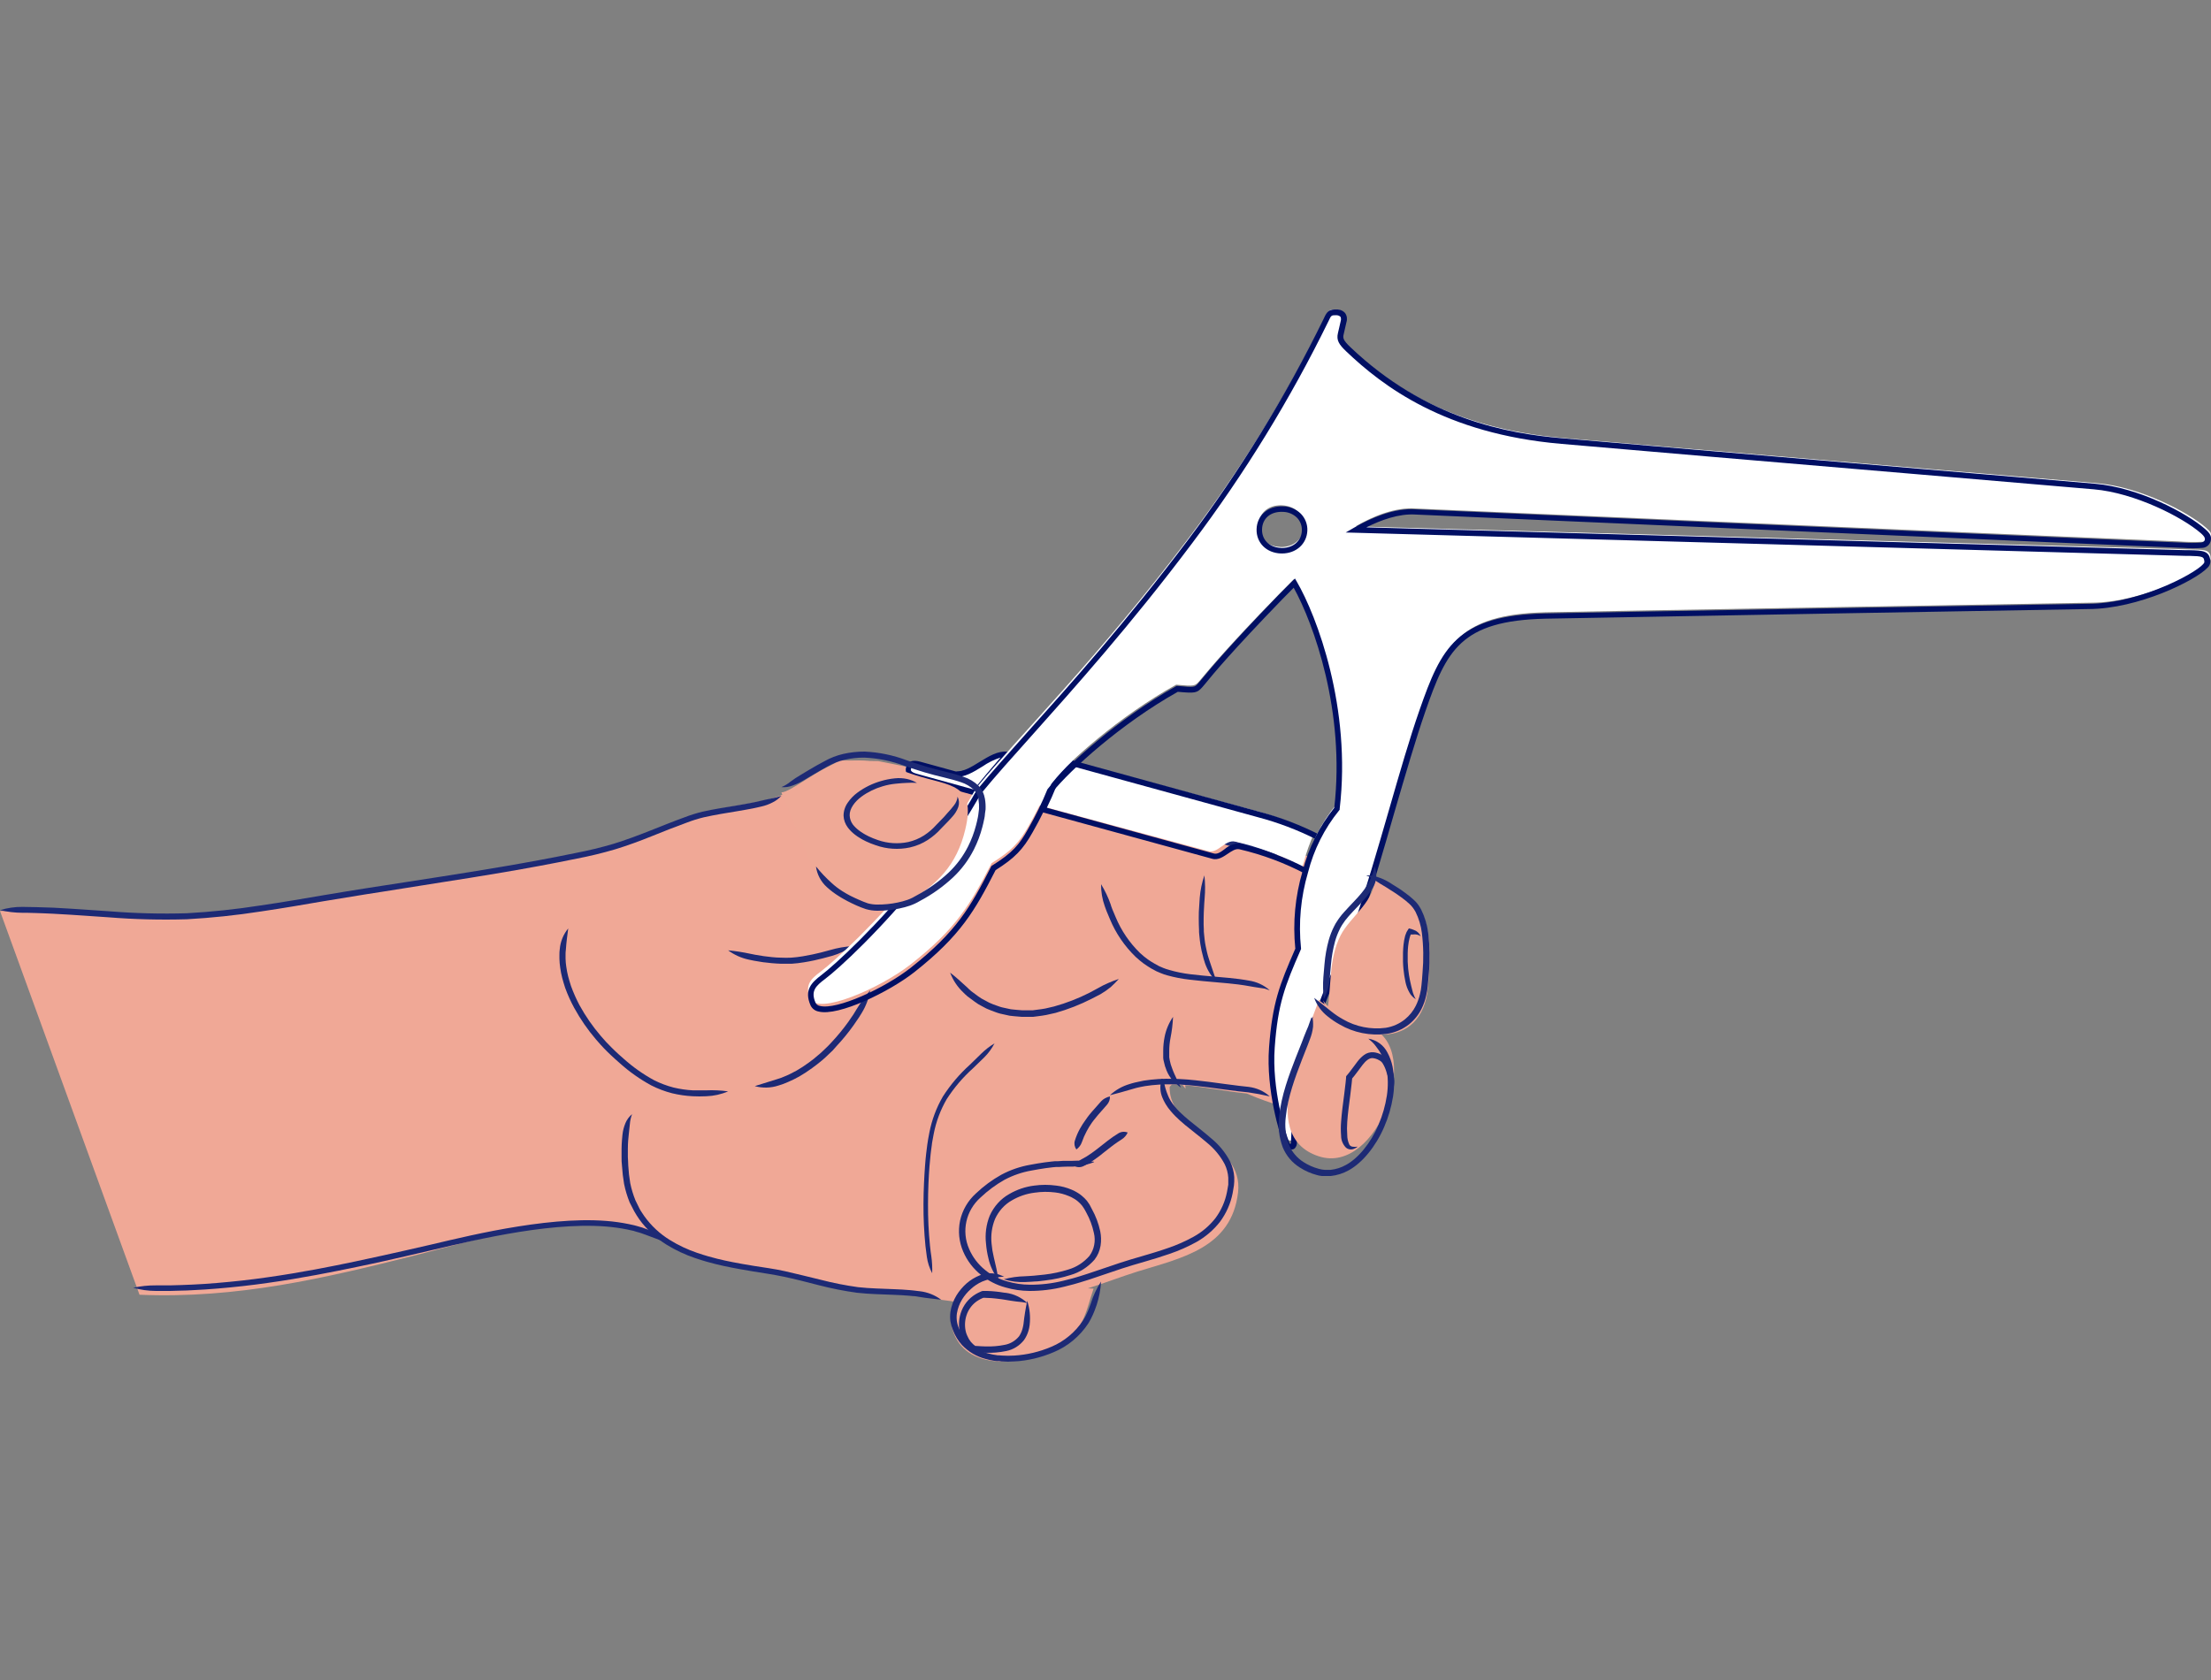 <?xml version="1.0" encoding="UTF-8"?>
<svg width="250px" height="190px" viewBox="0 0 250 190" version="1.1" xmlns="http://www.w3.org/2000/svg" xmlns:xlink="http://www.w3.org/1999/xlink">
    <rect x="0" y="0" width="250" height="190" fill="#808080" stroke="none"/>
    <title>single_handed_use</title>
    <g id="single_handed_use" stroke="none" stroke-width="1" fill="none" fill-rule="evenodd">
        <g id="Group-2" transform="translate(0, 35)" fill-rule="nonzero">
            <path d="M108.274,55.095 C108.24,55.445 108.104,55.781 107.88,56.065 C107.645,56.373 107.393,56.67 107.125,56.954 C107.039,57.052 106.909,57.195 106.736,57.399 L105.871,58.289 C105.469,58.742 105.003,59.143 104.486,59.481 C103.944,59.828 103.338,60.081 102.698,60.229 C101.553,60.468 100.358,60.391 99.261,60.006 C98.907,59.887 98.562,59.747 98.227,59.588 L97.862,59.397 C97.786,59.361 97.714,59.319 97.646,59.272 C97.454,59.159 97.271,59.034 97.098,58.899 C96.841,58.704 96.613,58.48 96.42,58.231 C96.207,57.932 96.087,57.584 96.074,57.226 C96.04,56.465 96.651,55.651 97.41,55.095 C98.127,54.571 98.942,54.173 99.814,53.921 C100.283,53.781 100.766,53.686 101.256,53.636 C101.736,53.582 102.131,53.56 102.501,53.542 C102.893,53.516 103.286,53.516 103.679,53.542 C103.333,53.336 102.953,53.186 102.554,53.098 C102.105,52.999 101.641,52.975 101.184,53.026 C100.65,53.079 100.123,53.181 99.612,53.333 C98.655,53.609 97.762,54.047 96.977,54.623 C96.538,54.943 96.161,55.33 95.862,55.767 C95.55,56.208 95.383,56.725 95.382,57.253 C95.401,57.731 95.568,58.194 95.862,58.587 C96.09,58.887 96.36,59.158 96.665,59.392 C96.861,59.544 97.068,59.684 97.285,59.81 C97.36,59.861 97.439,59.907 97.521,59.948 L97.92,60.153 C98.28,60.324 98.653,60.473 99.035,60.598 C100.262,61.031 101.601,61.117 102.881,60.843 C103.602,60.68 104.285,60.395 104.895,60.002 C105.458,59.636 105.965,59.202 106.404,58.712 L107.269,57.822 C107.442,57.64 107.582,57.484 107.673,57.377 C107.978,57.052 108.209,56.674 108.356,56.265 C108.483,55.879 108.454,55.463 108.274,55.095 L108.274,55.095 Z" id="Path" fill="#1D2A75"></path>
            <path d="M148.678,81.922 C148.852,81.996 148.966,82.023 149.038,81.978 C149.123,81.918 149.198,81.852 149.263,81.781 C149.317,81.727 149.365,81.669 149.407,81.61 C149.45,81.55 149.487,81.489 149.518,81.426 C149.556,81.343 149.583,81.258 149.598,81.172 C149.598,81.101 149.505,81.052 149.318,81 C149.123,81.046 149.021,81.064 149.009,81.113 C148.983,81.219 148.939,81.322 148.877,81.42 C148.804,81.514 148.716,81.602 148.614,81.68 C148.567,81.711 148.61,81.784 148.678,81.922 Z" id="Path" fill="#1D2A75"></path>
            <path d="M149.097,81 C148.778,81.046 148.607,81.079 148.6,81.132 C148.593,81.253 148.593,81.374 148.6,81.495 C148.593,81.616 148.593,81.737 148.6,81.858 C148.6,81.917 148.778,81.943 149.097,81.99 C149.417,82.036 149.588,81.917 149.595,81.858 C149.602,81.798 149.595,81.495 149.595,81.495 C149.595,81.495 149.595,81.191 149.595,81.132 C149.595,81.073 149.417,81.046 149.097,81 Z" id="Path" fill="#1D2A75"></path>
            <path d="M143.985,60.971 L144.153,60.357 L133.713,58.18 C132.727,57.834 131.711,57.472 130.716,57.067 C127.388,55.706 123.406,53.029 119.689,53.336 L119.999,55.315 L109.993,53.227 L99.296,51.074 L94.909,51 L89.048,54.513 C87.362,55.864 81.654,56.117 78.997,57.067 C75.054,58.477 71.682,60.273 67.502,61.218 C56.993,63.598 46.375,64.93 35.762,66.825 C31.607,67.567 27.446,68.27 23.242,68.641 C15.468,69.329 7.759,67.715 0,68.032 L15.774,111.429 C26.766,111.889 36.63,109.593 47.149,106.921 C54.163,105.14 69.124,100.488 75.621,105.738 L76.266,105.624 C79.362,107.485 83.379,108.099 87.081,108.707 C90.167,109.202 93.095,110.192 96.186,110.756 C99.277,111.32 103.58,110.756 106.34,111.993 L108.351,112.26 C107.688,113.141 107.448,114.272 107.696,115.348 C108.401,117.748 110.318,118.747 112.655,118.96 C115.119,119.183 118.249,118.465 120.201,116.981 C122.666,115.1 122.829,113.116 123.652,110.741 L123.001,110.706 C124.884,110.118 126.757,109.385 128.601,108.811 C133.624,107.257 139.253,106.149 139.988,99.865 C140.648,94.228 132.135,92.937 132.254,87.919 L132.51,87.647 C132.909,87.647 133.313,87.682 133.718,87.712 C133.826,87.85 133.935,87.984 134.053,88.122 L134.009,87.736 C136.315,87.949 138.652,88.429 140.974,88.672 C142.383,89.29 143.714,89.735 145.045,90.156 L148.594,62.099 C147.594,61.674 145.829,61.292 143.985,60.971 Z" id="Path" fill="#F0A896"></path>
            <path d="M157.501,88.453 C157.591,88.057 157.634,87.652 157.63,87.247 C157.62,86.798 157.547,86.352 157.412,85.921 C157.294,85.554 157.128,85.203 156.915,84.877 C156.837,84.766 156.747,84.662 156.647,84.567 C156.583,84.52 156.513,84.458 156.454,84.419 L156.265,84.315 C155.973,84.145 155.646,84.039 155.307,84.005 C154.909,83.974 154.515,84.092 154.205,84.334 C153.939,84.54 153.702,84.779 153.5,85.044 C153.128,85.521 152.835,85.96 152.597,86.25 C152.542,86.327 152.488,86.389 152.438,86.446 L152.274,86.641 C152.175,86.713 152.215,86.813 152.2,86.865 L152.2,86.932 C152.2,86.932 152.13,87.719 151.996,88.725 C151.862,89.731 151.698,90.966 151.639,91.867 C151.596,92.391 151.596,92.917 151.639,93.441 C151.636,93.945 151.835,94.432 152.195,94.799 C152.392,94.964 152.658,95.033 152.915,94.985 C153.135,94.929 153.339,94.824 153.51,94.68 C153.31,94.718 153.105,94.718 152.905,94.68 C152.761,94.653 152.637,94.565 152.567,94.442 C152.412,94.104 152.333,93.738 152.334,93.369 C152.297,92.877 152.297,92.383 152.334,91.891 C152.388,91.023 152.552,89.803 152.686,88.787 C152.82,87.771 152.89,86.97 152.89,86.97 L152.89,86.97 C152.917,86.932 152.947,86.896 152.979,86.861 C153.042,86.794 153.1,86.724 153.153,86.651 C153.406,86.341 153.714,85.893 154.056,85.449 C154.399,85.006 154.821,84.605 155.258,84.672 C155.492,84.701 155.717,84.777 155.918,84.896 L156.072,84.982 C156.105,85.005 156.136,85.031 156.166,85.058 C156.23,85.114 156.285,85.178 156.33,85.249 C156.499,85.52 156.632,85.81 156.727,86.112 C156.861,86.551 156.97,86.899 157.104,87.323 C157.238,87.748 157.357,88.029 157.501,88.453 Z" id="Path" fill="#1D2A75"></path>
            <path d="M160.643,70.882 C160.476,70.528 160.195,70.271 159.865,70.171 L159.642,70.085 L159.442,70.031 L159.329,70 C159.306,70 159.295,70 159.283,70.027 L159.246,70.081 L159.095,70.319 C159.06,70.368 159.032,70.423 159.012,70.481 C158.961,70.598 158.917,70.718 158.88,70.841 C158.792,71.176 158.73,71.519 158.695,71.867 C158.672,72.079 158.645,72.439 158.638,72.74 C158.63,73.042 158.638,73.298 158.638,73.298 C158.638,73.298 158.638,73.51 158.638,73.775 C158.638,74.04 158.672,74.369 158.691,74.598 C158.739,75.091 158.814,75.58 158.917,76.061 C159.004,76.48 159.152,76.878 159.355,77.235 L159.495,77.465 L159.669,77.667 C159.792,77.802 159.932,77.914 160.084,78 C159.989,77.847 159.91,77.681 159.85,77.505 L159.763,77.271 C159.74,77.181 159.721,77.1 159.699,77.024 C159.608,76.7 159.533,76.349 159.431,75.899 C159.338,75.455 159.268,75.004 159.223,74.549 C159.223,74.328 159.174,74.022 159.17,73.766 C159.166,73.51 159.17,73.316 159.17,73.316 C159.17,73.316 159.17,73.078 159.17,72.794 C159.17,72.511 159.204,72.173 159.223,71.975 C159.255,71.67 159.31,71.369 159.385,71.075 C159.412,70.972 159.45,70.886 159.472,70.796 C159.484,70.756 159.501,70.718 159.521,70.684 C159.521,70.684 159.521,70.684 159.521,70.684 C159.521,70.684 159.521,70.684 159.567,70.684 L159.797,70.684 C160.089,70.643 160.385,70.712 160.643,70.882 L160.643,70.882 Z" id="Path" fill="#1D2A75"></path>
            <path d="M111.942,52.693 C112.411,52.741 112.814,52.725 113.202,52.73 L113.454,52.73 L113.454,52.127 L113.383,52.127 L113.056,52.069 C112.807,52.028 112.557,52.005 112.305,52 C112.114,52 111.801,52 111.177,52 L110.859,52 L110.572,52 C109.731,52.053 109.212,52.122 108.945,52.154 C108.067,52.268 107.215,52.54 106.426,52.958 C107.299,53.032 108.177,53.008 109.046,52.889 C109.313,52.889 109.816,52.794 110.632,52.746 L110.91,52.746 L111.217,52.746 C111.827,52.746 112.119,52.746 112.3,52.746 L113.026,52.746 L113.419,52.746 L113.419,52.143 L113.419,52.143 L113.338,52.143 L113.182,52.191 C112.76,52.332 112.346,52.5 111.942,52.693 Z" id="Path" fill="#1D2A75"></path>
            <path d="M146.586,62 C145.897,61.492 145.081,61.147 144.211,60.997 L143.588,60.879 L142.252,60.647 C140.847,60.452 139.461,60.148 138.111,59.74 L134.395,58.609 C133.406,58.296 132.787,58.101 132.787,58.101 L131.798,57.77 C131.189,57.556 130.358,57.261 129.443,56.862 C127.569,55.98 125.643,55.195 123.674,54.511 C123.278,54.39 122.948,54.299 122.684,54.238 C122.427,54.17 122.229,54.139 122.095,54.111 C121.227,53.928 120.32,53.972 119.478,54.238 C120.383,54.393 120.937,54.547 121.952,54.738 C122.139,54.77 122.324,54.811 122.506,54.86 C122.75,54.915 123.062,55.001 123.441,55.119 C125.393,55.803 127.302,56.585 129.161,57.461 C130.091,57.86 130.952,58.165 131.56,58.369 L132.55,58.705 L134.168,59.218 L137.878,60.352 C139.263,60.763 140.683,61.067 142.124,61.26 L143.45,61.487 L144.063,61.601 C145.097,61.828 145.681,61.859 146.586,62 Z" id="Path" fill="#1D2A75"></path>
            <path d="M143.574,77 C142.912,76.407 142.077,76.022 141.182,75.895 C141.001,75.856 140.681,75.808 140.08,75.722 C138.734,75.539 136.466,75.414 134.574,75.179 C133.773,75.081 132.981,74.92 132.207,74.698 C131.976,74.633 131.749,74.556 131.526,74.467 L131.286,74.362 L131.086,74.28 L130.545,73.982 C130.315,73.862 130.044,73.674 129.779,73.501 C129.475,73.279 129.184,73.04 128.908,72.785 C127.713,71.619 126.774,70.235 126.145,68.715 C125.83,67.999 125.645,67.537 125.58,67.273 C125.303,66.481 124.94,65.719 124.498,65 C124.49,65.848 124.632,66.692 124.919,67.494 C125.004,67.739 125.169,68.21 125.494,68.936 C126.158,70.541 127.152,72.001 128.418,73.227 C128.715,73.501 129.028,73.759 129.354,74.001 C129.664,74.203 129.934,74.4 130.18,74.535 L130.76,74.847 L130.985,74.943 L131.256,75.058 C131.498,75.159 131.747,75.244 132.002,75.313 C132.821,75.539 133.658,75.7 134.504,75.794 C136.436,76.034 138.689,76.159 140.01,76.337 C140.611,76.423 140.901,76.462 141.077,76.5 C141.577,76.587 141.998,76.664 142.388,76.716 C142.578,76.75 142.768,76.779 142.969,76.803 L143.574,77 Z" id="Path" fill="#1D2A75"></path>
            <path d="M96.386,72 C95.532,72.056 94.686,72.205 93.865,72.444 C93.693,72.492 93.413,72.57 92.833,72.722 C92.342,72.848 91.497,73.034 90.775,73.151 C90.34,73.224 89.903,73.276 89.463,73.307 C89.085,73.327 88.706,73.327 88.328,73.307 C87.689,73.307 86.903,73.209 86.363,73.136 C85.572,73.024 85.09,72.921 84.84,72.868 C84.011,72.689 83.173,72.559 82.329,72.478 C83.03,72.997 83.837,73.358 84.692,73.536 C84.953,73.594 85.449,73.702 86.265,73.819 C86.839,73.897 87.65,73.975 88.313,73.994 C88.647,73.994 88.952,73.994 89.168,73.994 C89.284,74.002 89.401,74.002 89.517,73.994 C89.98,73.964 90.441,73.91 90.898,73.833 C91.644,73.716 92.509,73.526 93.015,73.389 C93.61,73.238 93.89,73.155 94.067,73.107 C94.897,72.869 95.681,72.495 96.386,72 Z" id="Path" fill="#1D2A75"></path>
            <path d="M88.353,55 C87.98,55.138 87.593,55.241 87.199,55.307 C86.828,55.388 86.432,55.463 85.933,55.586 L85.336,55.719 L84.916,55.804 L84.153,55.946 L83.263,56.102 L81.39,56.414 C80.75,56.527 80.095,56.646 79.434,56.797 C78.754,56.962 78.086,57.171 77.435,57.421 C76.124,57.894 74.799,58.433 73.459,58.963 C72.119,59.493 70.75,60.008 69.362,60.434 C67.964,60.846 66.546,61.19 65.112,61.465 C59.406,62.642 53.905,63.507 49.842,64.146 L43.147,65.186 C43.147,65.186 40.522,65.579 36.463,66.264 C34.434,66.605 32.062,67.026 29.446,67.404 C26.693,67.836 23.918,68.129 21.134,68.284 C18.208,68.37 15.279,68.296 12.361,68.061 L8.097,67.773 L6.039,67.655 L5.007,67.622 L4.098,67.593 C3.398,67.593 2.821,67.56 2.533,67.565 C1.674,67.558 0.819,67.682 0,67.934 C0.829,68.128 1.679,68.228 2.533,68.232 C2.817,68.232 3.384,68.232 4.078,68.26 L4.978,68.293 L5.956,68.336 L8.005,68.454 L12.268,68.742 C15.21,68.978 18.164,69.052 21.114,68.965 C23.926,68.809 26.729,68.514 29.51,68.08 C32.126,67.697 34.517,67.276 36.541,66.931 C40.595,66.25 43.221,65.853 43.221,65.853 L49.949,64.784 C54.012,64.151 59.528,63.28 65.254,62.098 C66.707,61.82 68.145,61.471 69.562,61.053 C70.985,60.618 72.369,60.107 73.713,59.563 C75.058,59.02 76.378,58.499 77.674,58.027 C78.299,57.787 78.939,57.588 79.591,57.431 C80.236,57.284 80.877,57.166 81.513,57.052 L83.381,56.74 L84.28,56.584 L85.053,56.442 L85.483,56.352 C85.747,56.296 85.972,56.248 86.099,56.211 C86.547,56.111 86.978,55.952 87.38,55.738 C87.75,55.554 88.081,55.304 88.353,55 Z" id="Path" fill="#1D2A75"></path>
            <path d="M148.678,81.922 C148.852,81.996 148.966,82.023 149.038,81.978 C149.123,81.918 149.198,81.852 149.263,81.781 C149.317,81.727 149.365,81.669 149.407,81.61 C149.45,81.55 149.487,81.489 149.518,81.426 C149.556,81.343 149.583,81.258 149.598,81.172 C149.598,81.101 149.505,81.052 149.318,81 C149.123,81.046 149.021,81.064 149.009,81.113 C148.983,81.219 148.939,81.322 148.877,81.42 C148.804,81.514 148.716,81.602 148.614,81.68 C148.567,81.711 148.61,81.784 148.678,81.922 Z" id="Path" fill="#1D2A75"></path>
            <path d="M149.097,81 C148.778,81.046 148.607,81.079 148.6,81.132 C148.593,81.253 148.593,81.374 148.6,81.495 C148.593,81.616 148.593,81.737 148.6,81.858 C148.6,81.917 148.778,81.943 149.097,81.99 C149.417,82.036 149.588,81.917 149.595,81.858 C149.602,81.798 149.595,81.495 149.595,81.495 C149.595,81.495 149.595,81.191 149.595,81.132 C149.595,81.073 149.417,81.046 149.097,81 Z" id="Path" fill="#1D2A75"></path>
            <path d="M143.574,89 C142.936,88.412 142.094,88.032 141.184,87.921 L140.104,87.801 C139.284,87.707 137.899,87.511 136.713,87.355 C135.528,87.199 134.533,87.114 134.533,87.114 C134.533,87.114 134.328,87.087 133.983,87.069 C133.638,87.052 133.168,87.011 132.633,87.007 C131.523,86.976 130.412,87.047 129.317,87.216 C128.902,87.297 128.572,87.373 128.317,87.431 C128.062,87.488 127.867,87.56 127.737,87.595 C126.885,87.846 126.116,88.283 125.502,88.866 C126.402,88.643 126.962,88.478 127.957,88.189 C128.082,88.157 128.257,88.095 128.507,88.032 C128.757,87.97 129.067,87.908 129.463,87.836 C130.506,87.676 131.565,87.608 132.623,87.636 C133.123,87.636 133.623,87.671 133.938,87.694 C134.253,87.716 134.473,87.738 134.473,87.738 C134.473,87.738 135.443,87.818 136.623,87.974 C137.804,88.131 139.189,88.327 140.019,88.42 L141.119,88.536 C141.946,88.652 142.766,88.807 143.574,89 Z" id="Path" fill="#1D2A75"></path>
            <path d="M131.283,87.614 C131.323,87.517 131.351,87.417 131.367,87.314 C131.367,87.271 131.396,87.271 131.406,87.275 L131.5,87.275 L131.337,87.13 L131.337,87.13 C131.128,87.796 131.165,88.513 131.441,89.155 C131.526,89.358 131.623,89.557 131.732,89.749 C131.796,89.874 131.89,90 131.979,90.14 L132.033,90.222 L132.142,90.367 C132.221,90.459 132.29,90.56 132.369,90.652 C132.526,90.841 132.694,91.024 132.862,91.198 C133.212,91.551 133.592,91.894 133.987,92.222 C134.777,92.879 135.635,93.512 136.454,94.217 C137.293,94.892 137.983,95.727 138.482,96.671 C138.711,97.147 138.847,97.659 138.882,98.184 C138.882,98.319 138.882,98.449 138.882,98.584 L138.882,98.981 C138.843,99.251 138.788,99.527 138.739,99.797 C138.532,100.872 138.083,101.888 137.426,102.773 C136.757,103.627 135.918,104.341 134.959,104.869 C134.034,105.382 133.063,105.81 132.058,106.15 C130.113,106.831 128.243,107.285 126.684,107.807 L122.988,109.053 C122.105,109.343 121.606,109.483 121.606,109.483 C121.606,109.483 121.113,109.638 120.215,109.85 C118.98,110.157 117.709,110.306 116.435,110.295 C115.581,110.29 114.732,110.167 113.913,109.927 C112.992,109.68 112.135,109.241 111.402,108.642 C110.605,108.004 109.98,107.185 109.581,106.256 C108.695,104.243 109.215,101.902 110.874,100.43 C111.687,99.657 112.596,98.985 113.578,98.43 C114.541,97.919 115.583,97.563 116.662,97.377 C117.195,97.275 117.728,97.188 118.251,97.111 L119.025,97.014 L119.405,96.981 L119.731,96.981 C120.072,96.956 120.387,96.947 120.644,96.942 C120.901,96.937 121.137,96.942 121.29,96.942 C121.742,96.917 122.191,96.856 122.633,96.758 C122.83,96.715 123.018,96.662 123.215,96.604 L123.511,96.502 L123.664,96.444 L123.703,96.444 L123.703,96.444 C123.703,96.444 123.703,96.42 123.703,96.415 L123.669,96.415 L123.585,96.415 L123.664,96.415 L123.664,96.415 C123.664,96.382 123.664,96.415 123.664,96.372 L123.62,96.372 L123.462,96.372 L123.156,96.338 C122.953,96.314 122.761,96.295 122.564,96.285 C122.118,96.256 121.672,96.256 121.226,96.285 C121.078,96.285 120.876,96.285 120.609,96.285 C120.343,96.285 120.007,96.285 119.652,96.324 L119.317,96.324 L118.922,96.362 L118.122,96.459 C117.585,96.536 117.047,96.623 116.499,96.729 C115.348,96.928 114.238,97.31 113.213,97.86 C112.175,98.44 111.217,99.146 110.36,99.961 C109.444,100.786 108.812,101.87 108.554,103.063 C108.313,104.229 108.435,105.439 108.905,106.536 C109.346,107.572 110.043,108.485 110.933,109.193 C111.737,109.851 112.676,110.332 113.686,110.604 C114.565,110.858 115.475,110.991 116.39,111 C117.722,111.005 119.049,110.843 120.338,110.517 C121.256,110.299 121.764,110.14 121.764,110.14 C121.764,110.14 122.258,110 123.166,109.71 L126.862,108.464 C128.396,107.952 130.262,107.497 132.255,106.802 C133.3,106.447 134.311,106 135.275,105.469 C136.306,104.889 137.21,104.116 137.935,103.193 C138.654,102.226 139.146,101.116 139.376,99.942 C139.425,99.647 139.484,99.357 139.524,99.063 L139.558,98.609 C139.558,98.454 139.558,98.304 139.558,98.126 C139.517,97.516 139.359,96.92 139.094,96.367 C138.557,95.339 137.81,94.429 136.898,93.696 C136.06,92.961 135.201,92.328 134.431,91.686 C134.041,91.367 133.681,91.039 133.351,90.72 C133.186,90.556 133.033,90.386 132.892,90.213 C132.813,90.13 132.753,90.039 132.684,89.957 L132.586,89.826 L132.536,89.754 C132.457,89.628 132.373,89.522 132.319,89.411 C132.221,89.247 132.137,89.076 132.068,88.899 C131.83,88.336 131.664,87.747 131.574,87.145 L131.416,87 C131.353,87.022 131.295,87.055 131.243,87.097 C131.184,87.149 131.159,87.229 131.179,87.304 C131.227,87.403 131.262,87.507 131.283,87.614 L131.283,87.614 Z" id="Path" fill="#1D2A75"></path>
            <path d="M113.493,109.68 C114.292,109.928 115.123,110.033 115.954,109.991 L116.563,109.961 L116.983,109.93 C117.333,109.93 117.791,109.859 118.221,109.808 C119.181,109.696 120.13,109.491 121.055,109.196 C122.087,108.9 123.023,108.3 123.757,107.464 C124.11,107.011 124.347,106.466 124.442,105.884 C124.528,105.343 124.515,104.789 124.405,104.253 C124.214,103.367 123.896,102.519 123.46,101.741 C123.365,101.573 123.295,101.409 123.195,101.231 L122.898,100.803 C122.719,100.592 122.523,100.399 122.312,100.227 C122.181,100.115 122.042,100.014 121.896,99.927 L121.745,99.835 C121.552,99.716 121.349,99.616 121.14,99.534 C120.593,99.305 120.019,99.154 119.435,99.086 C118.606,98.971 117.766,98.971 116.936,99.086 C115.943,99.208 114.981,99.535 114.102,100.049 C113.148,100.586 112.38,101.44 111.91,102.485 C111.509,103.48 111.364,104.573 111.49,105.649 C111.534,106.207 111.624,106.76 111.759,107.3 C111.956,108.196 112.35,109.028 112.907,109.726 C112.737,108.799 112.623,108.197 112.368,107.178 C112.246,106.677 112.163,106.165 112.118,105.649 C112.017,104.703 112.151,103.745 112.505,102.872 C112.912,101.972 113.573,101.234 114.395,100.767 C115.196,100.295 116.076,99.996 116.983,99.886 C117.756,99.771 118.538,99.762 119.312,99.86 C119.84,99.923 120.358,100.06 120.852,100.268 C121.037,100.338 121.216,100.427 121.386,100.533 L121.518,100.609 C121.641,100.684 121.758,100.769 121.868,100.864 C122.038,101.006 122.197,101.165 122.34,101.338 L122.581,101.69 C122.662,101.812 122.737,101.98 122.827,102.133 C123.223,102.848 123.513,103.625 123.687,104.437 C123.911,105.342 123.723,106.308 123.181,107.041 C122.539,107.775 121.722,108.304 120.819,108.569 C119.935,108.85 119.029,109.044 118.112,109.15 C117.692,109.201 117.243,109.247 116.903,109.273 L116.487,109.303 L115.892,109.339 C115.083,109.353 114.278,109.467 113.493,109.68 L113.493,109.68 Z" id="Path" fill="#1D2A75"></path>
            <path d="M124.498,109.938 C124,110.701 123.611,111.533 123.341,112.408 C123.295,112.55 123.218,112.76 123.115,113.017 C123.064,113.143 123.013,113.285 122.941,113.427 C122.807,113.737 122.649,114.035 122.47,114.32 C121.589,115.658 120.342,116.699 118.885,117.31 C117.549,117.883 116.127,118.221 114.681,118.308 C114.224,118.336 113.765,118.336 113.308,118.308 L112.935,118.277 L112.801,118.277 C112.42,118.233 112.044,118.158 111.675,118.051 C110.783,117.825 109.969,117.351 109.324,116.679 C108.94,116.26 108.638,115.77 108.433,115.235 C108.197,114.706 108.116,114.118 108.197,113.543 C108.29,112.983 108.488,112.448 108.781,111.966 C109.053,111.524 109.388,111.125 109.775,110.784 C110.155,110.431 110.589,110.145 111.06,109.938 C111.296,109.833 111.516,109.786 111.716,109.702 C111.915,109.618 112.11,109.602 112.299,109.549 C112.489,109.497 112.684,109.481 112.883,109.439 L113.539,109.376 C113.324,109.287 113.114,109.203 112.909,109.129 C112.698,109.077 112.484,109.038 112.269,109.013 C112.039,108.996 111.808,108.996 111.577,109.013 C111.312,109.058 111.051,109.131 110.799,109.229 C110.251,109.445 109.742,109.754 109.293,110.143 C108.848,110.537 108.462,110.995 108.146,111.504 C107.798,112.078 107.567,112.717 107.465,113.385 C107.418,113.734 107.418,114.087 107.465,114.436 C107.525,114.782 107.621,115.12 107.752,115.445 C107.986,116.065 108.334,116.634 108.776,117.121 C109.513,117.891 110.444,118.437 111.465,118.697 C111.759,118.781 112.059,118.846 112.361,118.892 C112.571,118.928 112.689,118.939 112.689,118.939 L112.832,118.939 C112.924,118.939 113.057,118.939 113.237,118.976 C113.723,119.008 114.21,119.008 114.696,118.976 C116.225,118.886 117.728,118.531 119.141,117.925 C120.74,117.261 122.109,116.121 123.069,114.651 C123.262,114.336 123.433,114.008 123.581,113.669 C123.653,113.511 123.709,113.359 123.766,113.227 C123.873,112.949 123.95,112.702 124.001,112.581 C124.279,111.726 124.446,110.838 124.498,109.938 L124.498,109.938 Z" id="Path" fill="#1D2A75"></path>
            <path d="M116.164,112.365 C115.488,111.735 114.642,111.333 113.739,111.214 C113.553,111.214 113.236,111.13 112.617,111.068 C112.33,111.036 111.993,111.01 111.611,111 L111.324,111 L111.148,111 C111.047,111 110.957,111.057 110.911,111.068 C110.709,111.153 110.512,111.252 110.323,111.365 C109.511,111.847 108.903,112.626 108.617,113.549 C108.383,114.31 108.373,115.126 108.587,115.894 C108.659,116.127 108.75,116.354 108.859,116.571 C108.939,116.722 108.979,116.811 108.979,116.811 L109.11,116.993 L109.261,117.212 L109.503,117.473 C109.602,117.576 109.71,117.67 109.825,117.754 L109.935,117.838 C109.986,117.838 110.031,117.952 110.111,117.937 L110.408,117.937 C110.72,117.937 111.062,117.989 111.415,117.994 C112.204,118.021 112.994,117.955 113.769,117.796 C114.559,117.642 115.272,117.205 115.782,116.561 C116.005,116.245 116.175,115.893 116.285,115.519 C116.35,115.306 116.395,115.088 116.421,114.867 C116.531,113.94 116.438,113 116.149,112.115 C115.963,112.986 115.822,113.866 115.727,114.752 C115.7,114.941 115.659,115.128 115.606,115.31 C115.523,115.605 115.394,115.883 115.223,116.134 C114.812,116.636 114.245,116.975 113.618,117.092 C112.899,117.238 112.167,117.299 111.435,117.275 C111.088,117.275 110.755,117.238 110.428,117.223 L110.278,117.223 L110.217,117.171 C110.125,117.11 110.041,117.038 109.966,116.957 L109.774,116.754 L109.654,116.582 L109.553,116.436 L109.457,116.243 C109.367,116.077 109.293,115.903 109.236,115.722 C109.062,115.094 109.073,114.426 109.266,113.804 C109.497,113.056 109.991,112.425 110.65,112.037 C110.811,111.941 110.979,111.857 111.153,111.787 C111.153,111.75 111.41,111.787 111.566,111.787 C111.923,111.787 112.245,111.823 112.522,111.85 C113.13,111.912 113.417,111.964 113.593,111.99 C114.096,112.079 114.524,112.141 114.916,112.193 C115.336,112.223 115.752,112.28 116.164,112.365 L116.164,112.365 Z" id="Path" fill="#1D2A75"></path>
            <path d="M106.426,112 C105.718,111.464 104.871,111.128 103.979,111.029 C103.829,111.029 103.609,110.975 103.334,110.951 L102.883,110.907 L102.033,110.844 L101.092,110.8 C99.806,110.737 98.415,110.728 97.019,110.572 C95.598,110.375 94.189,110.096 92.801,109.737 C91.405,109.402 90.035,109.052 88.754,108.765 C87.473,108.479 86.252,108.333 85.251,108.168 C83.25,107.848 81.989,107.566 81.989,107.566 L81.113,107.362 C80.553,107.221 79.758,107.012 78.817,106.687 C77.733,106.319 76.697,105.83 75.73,105.23 C74.598,104.531 73.622,103.619 72.858,102.549 C72.678,102.258 72.458,101.991 72.308,101.685 L71.852,100.757 C71.596,100.128 71.399,99.478 71.262,98.814 C71.148,98.154 71.073,97.487 71.037,96.818 C71.037,96.488 71.002,96.163 70.992,95.847 C70.992,95.687 70.992,95.526 70.992,95.361 L70.992,94.929 C70.992,94.249 71.052,93.695 71.082,93.419 C71.137,92.933 71.177,92.535 71.217,92.146 C71.246,91.754 71.332,91.369 71.472,91 C71.141,91.274 70.883,91.623 70.721,92.015 C70.542,92.44 70.428,92.889 70.381,93.346 C70.351,93.632 70.291,94.215 70.281,94.919 L70.281,95.366 C70.281,95.526 70.281,95.687 70.281,95.852 C70.281,96.177 70.281,96.512 70.326,96.823 C70.368,97.518 70.448,98.21 70.566,98.897 C70.711,99.612 70.922,100.312 71.197,100.99 L71.697,101.961 C71.875,102.282 72.07,102.593 72.282,102.894 C73.103,104.035 74.147,105.009 75.355,105.759 C76.368,106.385 77.453,106.895 78.587,107.279 C79.562,107.614 80.378,107.828 80.948,107.969 L81.844,108.178 C81.844,108.178 83.135,108.464 85.146,108.79 C86.147,108.96 87.333,109.115 88.594,109.382 C89.854,109.649 91.215,109.994 92.596,110.354 C94.012,110.721 95.449,111.005 96.899,111.204 C98.355,111.369 99.751,111.378 101.022,111.437 L101.953,111.48 L102.783,111.539 L103.219,111.582 C103.489,111.582 103.719,111.641 103.839,111.655 C104.92,111.845 105.505,111.864 106.426,112 Z" id="Path" fill="#1D2A75"></path>
            <path d="M64.249,70 C63.699,70.67 63.365,71.49 63.292,72.353 C63.263,72.561 63.25,72.771 63.254,72.982 L63.254,73.425 C63.263,73.769 63.293,74.113 63.344,74.453 C63.397,74.832 63.47,75.207 63.565,75.577 C63.656,75.963 63.79,76.344 63.909,76.735 C64.191,77.512 64.532,78.267 64.929,78.992 C65.627,80.266 66.455,81.465 67.4,82.569 C68.147,83.446 68.688,83.96 68.688,83.96 C68.688,83.96 69.215,84.489 70.081,85.241 C71.166,86.215 72.361,87.059 73.644,87.756 C74.393,88.136 75.181,88.433 75.995,88.642 C76.756,88.827 77.534,88.94 78.317,88.98 C78.834,89.007 79.351,89.007 79.868,88.98 C80.716,88.951 81.551,88.764 82.329,88.428 C81.506,88.315 80.674,88.277 79.844,88.313 C79.571,88.313 79.021,88.313 78.355,88.313 C77.614,88.274 76.879,88.167 76.157,87.994 C75.396,87.796 74.658,87.518 73.955,87.165 C72.72,86.492 71.568,85.679 70.522,84.741 C69.67,84.003 69.167,83.488 69.167,83.488 C68.728,83.061 68.31,82.611 67.917,82.141 C67.001,81.072 66.199,79.911 65.523,78.678 C65.153,77.981 64.833,77.258 64.565,76.516 C64.455,76.144 64.326,75.782 64.24,75.42 C64.153,75.072 64.084,74.719 64.034,74.363 C63.984,74.047 63.955,73.729 63.948,73.41 L63.948,73.001 C63.943,72.808 63.955,72.615 63.981,72.424 C64.053,71.429 64.135,70.891 64.249,70 Z" id="Path" fill="#1D2A75"></path>
            <path d="M75.301,105.503 C74.767,104.857 74.049,104.355 73.222,104.049 L72.617,103.83 L72.185,103.705 L71.967,103.642 C71.873,103.612 71.777,103.587 71.679,103.566 L71.089,103.437 C70.687,103.352 70.27,103.285 69.849,103.222 C66.43,102.743 62.407,103.101 58.616,103.701 C54.826,104.3 51.313,105.15 48.718,105.762 L45.602,106.474 L44.437,106.733 C44.437,106.733 42.76,107.118 40.15,107.668 C37.54,108.218 33.988,108.929 30.227,109.457 C28.352,109.73 26.427,109.94 24.546,110.097 L23.147,110.204 L21.778,110.28 C21.326,110.307 20.88,110.32 20.443,110.334 L19.203,110.369 L17.63,110.369 C16.765,110.362 15.901,110.452 15.06,110.638 C15.892,110.874 16.758,110.996 17.63,111 L19.213,111 L20.468,110.964 C20.91,110.964 21.361,110.937 21.813,110.911 L23.197,110.835 L24.611,110.727 C26.506,110.571 28.451,110.356 30.336,110.083 C34.117,109.555 37.679,108.835 40.304,108.294 C42.928,107.753 44.6,107.359 44.6,107.359 L45.771,107.095 L48.887,106.371 C51.487,105.762 54.999,104.917 58.735,104.322 C62.471,103.727 66.45,103.383 69.74,103.848 C70.146,103.906 70.543,103.969 70.925,104.049 L71.491,104.175 C71.58,104.175 71.669,104.224 71.759,104.246 L71.967,104.309 L72.379,104.425 L72.95,104.626 L75.301,105.503 Z" id="Path" fill="#1D2A75"></path>
            <path d="M127.51,93.084 C127.169,92.948 126.792,92.978 126.471,93.166 C126.043,93.427 125.628,93.714 125.228,94.025 L124.319,94.74 C124.319,94.74 123.892,95.082 123.419,95.419 C123.036,95.695 122.634,95.94 122.219,96.151 C121.919,96.311 121.665,96.563 121.486,96.877 C121.817,97.041 122.195,97.041 122.525,96.877 C122.976,96.654 123.411,96.392 123.825,96.093 C124.345,95.733 124.755,95.384 124.755,95.384 L125.66,94.676 C126.127,94.31 126.658,93.967 126.834,93.857 C127.122,93.678 127.357,93.41 127.51,93.084 L127.51,93.084 Z" id="Path" fill="#1D2A75"></path>
            <path d="M125.499,89 C125.104,89.09 124.756,89.282 124.507,89.548 C124.356,89.714 123.924,90.214 123.498,90.69 C123.072,91.167 122.757,91.643 122.757,91.643 C122.519,91.966 122.305,92.3 122.115,92.643 C121.871,93.085 121.676,93.544 121.532,94.014 C121.433,94.349 121.496,94.702 121.707,95 C122.004,94.781 122.219,94.497 122.325,94.181 C122.473,93.75 122.658,93.328 122.879,92.919 C123.051,92.593 123.246,92.275 123.463,91.967 C123.463,91.967 123.778,91.533 124.175,91.071 L125.167,89.943 C125.405,89.668 125.522,89.336 125.499,89 L125.499,89 Z" id="Path" fill="#1D2A75"></path>
            <path d="M137.55,76 C137.269,75.144 137.087,74.602 136.759,73.657 C136.72,73.488 136.601,73.239 136.47,72.662 C136.416,72.453 136.369,72.24 136.332,72.025 C136.279,71.774 136.238,71.52 136.209,71.264 C136.174,71.015 136.154,70.766 136.142,70.622 L136.118,70.348 C136.114,70.272 136.114,70.196 136.118,70.119 L136.095,69.552 C136.095,69.104 136.095,68.557 136.114,68.169 C136.146,67.358 136.19,66.861 136.209,66.597 C136.286,65.733 136.277,64.861 136.182,64 C135.904,64.804 135.727,65.656 135.656,66.527 C135.656,66.791 135.588,67.299 135.553,68.134 C135.553,68.537 135.529,69.104 135.553,69.572 L135.576,70.164 C135.573,70.245 135.573,70.327 135.576,70.408 L135.6,70.692 C135.615,70.92 135.638,71.148 135.671,71.373 C135.703,71.648 135.747,71.92 135.802,72.189 C135.839,72.42 135.889,72.648 135.952,72.871 C136.034,73.237 136.134,73.596 136.253,73.945 C136.539,74.758 136.985,75.466 137.55,76 L137.55,76 Z" id="Path" fill="#1D2A75"></path>
            <path d="M133.534,88 L133.261,87.462 C133.179,87.288 133.108,87.12 133.021,86.961 C132.868,86.624 132.695,86.287 132.542,85.847 C132.418,85.544 132.325,85.231 132.264,84.91 L132.207,84.573 L132.207,84.353 L132.207,84.166 L132.207,83.834 C132.209,83.355 132.256,82.877 132.346,82.406 C132.506,81.612 132.603,80.808 132.638,80 C132.162,80.691 131.836,81.47 131.679,82.289 C131.578,82.798 131.527,83.315 131.526,83.834 C131.526,83.937 131.526,84.082 131.526,84.199 L131.526,84.41 L131.526,84.653 C131.526,84.789 131.574,84.943 131.593,85.037 C131.662,85.395 131.768,85.744 131.91,86.081 C132.079,86.497 132.32,86.882 132.624,87.218 C132.759,87.36 132.901,87.494 133.05,87.621 C133.179,87.752 133.357,87.888 133.534,88 Z" id="Path" fill="#1D2A75"></path>
            <path d="M85.341,87.835 C86.22,88.075 87.146,88.053 88.013,87.772 C88.381,87.666 88.742,87.533 89.092,87.374 C89.536,87.186 89.971,86.972 90.393,86.735 C90.882,86.45 91.356,86.139 91.815,85.803 C92.036,85.641 92.248,85.489 92.435,85.337 L92.939,84.929 L93.266,84.646 L93.382,84.536 L93.745,84.19 L94.144,83.813 L94.607,83.289 C95.289,82.561 95.922,81.786 96.503,80.97 L97.103,80.095 L97.431,79.571 C97.914,78.79 98.241,77.915 98.394,77 C97.822,77.685 97.299,78.413 96.831,79.179 L96.513,79.702 L95.933,80.551 C95.368,81.339 94.755,82.09 94.098,82.797 L93.645,83.279 L93.266,83.646 L92.914,83.981 L92.803,84.085 L92.485,84.352 L92.016,84.75 C91.84,84.892 91.633,85.039 91.421,85.196 C90.985,85.516 90.532,85.811 90.065,86.081 C89.596,86.322 89.173,86.562 88.835,86.688 C88.508,86.837 88.171,86.962 87.827,87.06 L85.341,87.835 Z" id="Path" fill="#1D2A75"></path>
            <path d="M112.45,83 C111.905,83.328 111.399,83.722 110.942,84.172 L109.674,85.407 C108.501,86.461 107.471,87.675 106.611,89.015 C105.88,90.273 105.363,91.653 105.084,93.093 C104.983,93.665 104.881,94.131 104.849,94.458 L104.784,94.972 C104.784,94.972 104.677,95.712 104.594,96.855 C104.511,97.999 104.423,99.55 104.418,101.179 C104.41,102.767 104.486,104.355 104.645,105.935 C104.705,106.473 104.761,106.896 104.798,107.131 C104.889,107.787 105.095,108.42 105.404,109 C105.428,108.348 105.393,107.695 105.302,107.05 C105.265,106.838 105.209,106.406 105.154,105.877 C104.996,104.317 104.922,102.748 104.932,101.179 C104.932,99.565 105.01,98.023 105.098,96.894 C105.186,95.765 105.288,95.034 105.288,95.034 L105.353,94.554 C105.381,94.227 105.482,93.776 105.579,93.223 C105.848,91.84 106.344,90.516 107.046,89.308 C107.883,88.008 108.885,86.832 110.026,85.81 L111.302,84.571 C111.762,84.113 112.149,83.583 112.45,83 Z" id="Path" fill="#1D2A75"></path>
            <path d="M126.506,75.715 C126.068,75.864 125.704,75.998 125.336,76.163 C124.92,76.338 124.516,76.541 124.126,76.77 L123.17,77.284 C121.894,77.931 120.559,78.447 119.186,78.827 L118.19,79.059 C117.882,79.126 117.593,79.146 117.354,79.182 L116.781,79.259 L116.572,79.259 L115.905,79.259 L115.566,79.259 L115.183,79.228 C114.909,79.198 114.605,79.187 114.286,79.141 L113.291,78.925 C112.957,78.843 112.638,78.693 112.295,78.585 C111.98,78.469 111.677,78.323 111.388,78.148 C111.114,78.019 110.852,77.862 110.607,77.68 L109.82,77.099 C109.621,76.939 109.491,76.79 109.397,76.703 C108.605,76.003 108.187,75.571 107.43,75 C107.754,75.857 108.265,76.624 108.924,77.243 C109.023,77.335 109.158,77.49 109.372,77.665 L110.218,78.292 C110.48,78.492 110.76,78.664 111.055,78.807 C111.371,78.996 111.705,79.153 112.051,79.275 C112.399,79.398 112.748,79.552 113.106,79.64 L114.157,79.871 C114.496,79.923 114.819,79.933 115.108,79.964 L115.526,80 L115.885,80 L116.587,80 L116.811,80 L117.414,79.923 C117.663,79.882 117.966,79.861 118.295,79.789 L119.356,79.552 C120.767,79.155 122.138,78.618 123.449,77.948 L124.445,77.433 C124.843,77.198 125.224,76.933 125.585,76.641 C125.908,76.349 126.215,76.04 126.506,75.715 L126.506,75.715 Z" id="Path" fill="#1D2A75"></path>
            <path d="M147.254,63 C147.313,62.82 147.376,62.649 147.434,62.474 C147.724,61.363 148.112,60.28 148.594,59.237 C146.42,58.13 144.132,57.262 141.771,56.647 C139.739,56.087 126.175,52.436 120.916,51 C120.131,51.752 119.392,52.55 118.703,53.39 C118.279,54.437 117.855,55.338 117.47,56.087 L136.605,61.252 C137.706,61.583 138.51,59.918 139.675,60.181 C142.314,60.795 144.864,61.742 147.264,63 L147.254,63 Z" id="Path" fill="#FFFFFF"></path>
            <path d="M148.042,64 L147.699,63.881 C145.313,62.614 142.776,61.663 140.152,61.05 C139.701,60.951 139.285,61.254 138.84,61.547 C138.395,61.84 137.748,62.332 137.048,62.118 L117.47,56.755 L117.646,56.413 C118.106,55.499 118.503,54.61 118.87,53.686 L118.914,53.607 C119.616,52.736 120.368,51.907 121.165,51.124 L121.293,51 L121.459,51.05 L135.007,54.774 L142.408,56.805 C144.804,57.441 147.125,58.335 149.334,59.471 L149.598,59.61 L149.471,59.883 C148.993,60.929 148.61,62.016 148.326,63.131 L148.287,63.245 L148.14,63.687 L148.042,64 Z M139.966,60.385 C140.075,60.384 140.183,60.397 140.289,60.425 C142.851,61.023 145.331,61.942 147.67,63.161 L147.704,63.057 L147.734,62.967 C148.004,61.92 148.357,60.897 148.791,59.908 C146.698,58.855 144.503,58.023 142.242,57.426 L134.846,55.39 C130.176,54.108 124.533,52.564 121.469,51.715 C120.746,52.422 120.065,53.172 119.428,53.96 C119.105,54.769 118.757,55.553 118.366,56.353 L137.215,61.517 C137.641,61.646 138.032,61.363 138.488,61.021 C138.904,60.66 139.42,60.438 139.966,60.385 L139.966,60.385 Z" id="Shape" fill="#000F63"></path>
            <path d="M103.362,52.887 L110.554,55 C110.62,54.893 110.677,54.803 110.733,54.73 C111.761,53.348 113.025,51.779 114.458,50.014 C112.403,49.767 110.22,52.785 108.155,52.589 L103.855,51.33 C103.058,51.094 102.596,51.184 102.452,51.746 C102.308,52.308 102.509,52.628 103.362,52.887 Z" id="Path" fill="#FFFFFF"></path>
            <path d="M110.368,55 L103.51,53.109 C103.182,53.006 102.185,52.709 102.456,51.739 C102.726,50.769 103.776,51.066 104.123,51.163 C104.83,51.363 107.761,52.163 108.065,52.246 C108.915,52.309 109.86,51.729 110.772,51.163 C111.789,50.539 112.829,49.901 113.878,50.013 L114.458,50.076 L114.068,50.525 C112.496,52.333 111.47,53.557 110.63,54.605 C110.587,54.659 110.539,54.732 110.487,54.81 L110.368,55 Z M103.672,52.514 L110.112,54.293 L110.169,54.215 C110.924,53.269 111.827,52.192 113.137,50.671 C112.408,50.907 111.715,51.25 111.081,51.69 C110.079,52.309 109.039,52.953 107.989,52.86 L107.941,52.86 L103.966,51.768 C103.14,51.539 103.073,51.768 103.016,51.919 C102.959,52.07 102.926,52.314 103.672,52.514 L103.672,52.514 Z" id="Shape" fill="#000F63"></path>
            <path d="M159.995,22.509 C159.995,22.509 242.954,26.123 246.2,26.225 C247.223,26.303 248.249,26.317 249.274,26.269 C249.731,26.181 249.943,25.962 249.987,25.639 C250.032,25.317 249.987,25.151 249.417,24.663 C247.449,22.949 242.039,20.073 237.121,19.648 C230.269,19.057 185.969,15.346 176.624,14.526 C164.106,13.427 156.95,8.486 152.396,4.169 C151.564,3.383 151.412,3.017 151.54,2.406 C151.653,1.962 151.682,1.786 151.855,1.044 C152.027,0.302 151.633,0.024 151.018,0.004 C150.404,-0.016 150.231,0.004 149.867,0.834 C145.53,9.635 140.357,18.004 134.419,25.83 C124.287,39.229 115.188,48.291 110.579,53.868 C109.969,54.605 108.941,57.227 104.131,63.184 C99.257,69.22 94.383,73.692 92.769,74.903 C91.702,75.699 90.95,76.402 91.618,77.941 C92.45,79.85 99.488,76.783 102.931,74.098 C108.12,70.045 109.733,67.262 112.123,62.618 C114.401,61.212 115.261,60.264 116.304,58.419 C117.142,56.972 117.882,55.471 118.517,53.926 C120.647,51.255 126.608,45.977 132.987,42.437 C135.112,42.627 135.102,42.588 135.629,42.007 C136.155,41.426 137.901,39.077 144.698,32.119 C145.244,31.562 145.77,31.035 146.287,30.527 C148.225,33.828 152.519,44.229 151.117,55.948 C149.41,58.027 148.183,60.452 147.521,63.053 C146.684,65.861 146.412,68.806 146.72,71.72 C144.929,75.787 144.098,77.833 143.729,82.828 C143.36,87.824 145.062,92.834 145.308,93.424 C145.475,93.835 145.436,93.913 145.756,93.966 C146.075,94.02 146.213,94.088 146.248,93.478 C146.491,88.428 147.47,83.44 149.154,78.668 C151.122,73.39 152.701,71.09 153.183,69.698 C156.099,61.329 158.485,51.631 160.826,44.922 C163.285,37.915 165.051,34.478 174.755,34.248 C179.875,34.131 236.427,33.164 236.427,33.164 C242.58,33.164 250.017,29.209 249.963,28.159 C249.909,27.109 249.308,27.182 247.503,27.134 C245.698,27.085 158.716,24.692 153.276,24.531 C155.371,23.305 157.821,22.368 159.995,22.509 Z M144.747,26.855 C143.203,26.811 142.229,25.747 142.288,24.414 C142.347,23.081 143.341,22.099 144.915,22.148 C146.489,22.197 147.467,23.261 147.428,24.59 C147.389,25.918 146.302,26.904 144.757,26.87 L144.747,26.855 Z" id="Shape" fill="#FFFFFF"></path>
            <path d="M146.055,95 C145.984,95 145.913,94.991 145.844,94.975 L145.776,94.975 C145.473,94.96 145.22,94.739 145.164,94.441 C145.164,94.387 145.119,94.323 145.085,94.245 C144.752,93.436 143.126,88.307 143.493,83.458 C143.866,78.433 144.674,76.379 146.461,72.28 C146.165,69.342 146.443,66.375 147.279,63.543 C147.948,60.92 149.171,58.471 150.865,56.361 C152.128,45.452 148.528,35.533 146.28,31.469 C145.859,31.891 145.428,32.322 144.987,32.778 C139.36,38.588 137.151,41.245 136.347,42.245 C136.171,42.456 136.049,42.603 135.965,42.696 C135.339,43.398 135.128,43.412 133.174,43.241 C126.743,46.849 121.017,52.066 118.97,54.615 C118.35,56.132 117.63,57.606 116.815,59.028 L116.766,59.116 C115.669,61.077 114.719,62.058 112.574,63.406 C110.227,67.995 108.621,70.814 103.371,74.957 C100.589,77.144 94.819,79.977 92.551,79.399 C92.153,79.324 91.816,79.061 91.645,78.693 C90.896,76.957 91.768,76.119 92.894,75.261 C94.363,74.148 99.261,69.662 104.159,63.553 C106.302,60.957 108.225,58.187 109.909,55.272 C110.107,54.899 110.331,54.54 110.58,54.198 C112.049,52.409 113.979,50.276 116.213,47.756 C120.954,42.466 127.443,35.225 134.334,26.056 C140.235,18.22 145.375,9.837 149.684,1.022 C150.086,0.106 150.355,-0.022 151.119,0.003 C151.492,-0.019 151.854,0.133 152.099,0.415 C152.302,0.71 152.357,1.083 152.246,1.425 C152.162,1.782 152.109,2.008 152.069,2.194 C152.03,2.381 151.986,2.562 151.932,2.797 C151.825,3.224 151.864,3.479 152.696,4.268 C161.199,12.368 170.431,14.035 176.632,14.564 C182.475,15.084 201.875,16.731 217.46,18.055 L236.875,19.707 C241.856,20.139 247.244,23.012 249.32,24.816 C249.957,25.37 250.04,25.649 249.986,26.066 C249.922,26.555 249.523,26.93 249.031,26.963 C248.322,27.022 247.61,27.022 246.901,26.963 L245.921,26.924 C242.723,26.821 160.9,23.227 160.072,23.193 L160.072,23.193 C158.177,23.066 156.13,23.821 154.499,24.639 L247.175,27.223 L247.621,27.223 C249.09,27.257 249.869,27.282 249.933,28.532 C249.917,28.8 249.794,29.05 249.59,29.223 C248.253,30.64 241.787,33.866 236.155,33.881 C235.597,33.881 179.781,34.862 174.741,34.97 C165.151,35.195 163.565,38.544 161.16,45.476 C160.053,48.673 158.931,52.546 157.731,56.65 C156.414,61.219 155.052,65.965 153.529,70.378 C153.262,71.049 152.956,71.704 152.613,72.339 C151.429,74.618 150.393,76.971 149.513,79.384 C147.844,84.143 146.875,89.119 146.638,94.156 C146.669,94.412 146.587,94.668 146.412,94.858 C146.318,94.952 146.189,95.003 146.055,95 Z M145.795,94.348 L145.864,94.348 L145.937,94.348 L145.967,94.348 C145.972,94.281 145.972,94.214 145.967,94.147 C146.202,89.043 147.182,84.002 148.876,79.183 C149.764,76.746 150.809,74.37 152.006,72.069 C152.335,71.457 152.629,70.827 152.887,70.182 C154.401,65.769 155.762,61.067 157.08,56.503 C158.265,52.394 159.387,48.506 160.508,45.3 C162.957,38.284 164.676,34.612 174.658,34.376 C179.698,34.259 235.513,33.298 236.077,33.288 C242.243,33.288 249.1,29.39 249.252,28.576 C249.217,27.954 249.105,27.905 247.537,27.865 L247.087,27.865 C245.52,27.816 159.583,25.414 153.26,25.252 L152.162,25.223 L153.113,24.674 C154.915,23.639 157.579,22.438 160.038,22.6 C161.062,22.644 242.689,26.228 245.877,26.331 L246.857,26.37 C247.519,26.417 248.183,26.417 248.845,26.37 C249.271,26.287 249.296,26.1 249.306,26.002 C249.315,25.904 249.34,25.728 248.845,25.296 C246.754,23.477 241.386,20.742 236.753,20.34 L217.338,18.682 C201.753,17.359 182.357,15.716 176.509,15.197 C163.383,14.059 156.34,8.666 152.221,4.744 C151.413,3.969 151.085,3.489 151.281,2.675 C151.34,2.444 151.374,2.287 151.418,2.086 C151.462,1.885 151.511,1.67 151.594,1.307 C151.646,1.145 151.635,0.971 151.565,0.817 C151.428,0.702 151.254,0.642 151.075,0.649 C150.551,0.649 150.517,0.649 150.223,1.302 C145.89,10.155 140.722,18.574 134.79,26.444 C127.899,35.631 121.399,42.883 116.668,48.183 C114.435,50.673 112.51,52.826 111.05,54.605 C110.824,54.918 110.62,55.246 110.438,55.586 C108.738,58.521 106.797,61.308 104.634,63.921 C99.658,70.133 94.839,74.565 93.266,75.737 C92.233,76.516 91.64,77.085 92.218,78.413 C92.315,78.604 92.497,78.735 92.708,78.766 C94.623,79.257 100.055,76.751 102.993,74.437 C108.17,70.353 109.743,67.573 112.064,63.014 L112.103,62.935 L112.177,62.891 C114.503,61.445 115.277,60.494 116.232,58.783 L116.281,58.694 C117.09,57.283 117.804,55.819 118.417,54.311 L118.461,54.233 C120.532,51.62 126.4,46.29 132.963,42.618 L133.046,42.574 L133.144,42.574 C135.064,42.75 135.064,42.75 135.49,42.28 C135.598,42.157 135.716,42.015 135.882,41.814 C136.71,40.804 138.914,38.137 144.556,32.307 C145.1,31.748 145.624,31.219 146.138,30.704 L146.422,30.425 L146.623,30.768 C148.896,34.666 152.829,45.055 151.477,56.483 L151.477,56.571 L151.423,56.645 C149.754,58.7 148.552,61.094 147.901,63.661 C147.078,66.444 146.808,69.363 147.108,72.251 L147.108,72.334 L147.074,72.412 C145.291,76.496 144.488,78.512 144.135,83.463 C143.787,88.185 145.364,93.171 145.688,93.96 C145.722,94.044 145.751,94.117 145.771,94.181 C145.79,94.245 145.81,94.279 145.82,94.308 L145.795,94.348 Z M144.968,27.596 L144.85,27.596 C143.2,27.547 142.034,26.385 142.083,24.84 C142.132,23.296 143.351,22.217 145.021,22.266 C145.793,22.262 146.535,22.561 147.088,23.1 C147.589,23.611 147.855,24.307 147.823,25.022 C147.754,26.527 146.545,27.596 144.953,27.596 L144.968,27.596 Z M144.87,26.973 L144.963,26.973 C146.231,26.973 147.167,26.154 147.201,25.012 C147.228,24.465 147.026,23.932 146.643,23.541 C146.202,23.117 145.613,22.883 145.002,22.889 C143.65,22.845 142.739,23.639 142.7,24.85 C142.661,26.061 143.552,26.929 144.87,26.968 L144.87,26.973 Z" id="Shape" fill="#000F63"></path>
            <path d="M150.066,79.364 C150.577,76.499 150.215,73.508 151.565,70.822 C152.697,68.574 155.7,66.846 155.391,64 L155.15,64.243 C155.598,63.947 159.55,66.394 160.451,67.642 C161.974,69.822 161.695,74.061 161.464,76.679 C160.823,83.88 153.025,83.171 149.598,78.135 L150.066,79.364 Z" id="Path" fill="#EFA996"></path>
            <path d="M88.353,54.615 C89.372,54.615 92.76,51.781 94.702,51.297 C98.191,50.432 100.237,51.634 103.464,52.655 C107.4,53.917 110.408,53.57 109.146,58.804 C108.195,62.851 105.91,65.158 102.36,67.167 C101.175,67.837 98.41,68.262 97.248,67.817 C95.031,66.957 92.841,65.623 91.985,63.418 L88.353,54.615 Z" id="Path" fill="#EFA996"></path>
            <path d="M153.19,80.602 C153.285,80.12 149.137,78.578 149.142,78 C148.013,81.797 141.73,93.419 149.142,95.78 C155.794,97.924 160.912,83.734 155.089,81.267 L153.19,80.602 Z" id="Path" fill="#EFA996"></path>
            <path d="M154.475,64.053 C154.683,64.076 154.879,64.157 155.039,64.284 L155.547,64.611 C155.872,64.827 156.222,65.048 156.684,65.313 L157.192,65.64 L157.563,65.871 C157.822,66.039 158.152,66.265 158.451,66.486 C158.774,66.714 159.079,66.963 159.366,67.231 C159.508,67.361 159.637,67.502 159.752,67.654 C159.866,67.808 159.969,67.969 160.061,68.135 C160.43,68.884 160.67,69.684 160.772,70.505 C160.955,71.991 160.98,73.491 160.848,74.982 C160.808,75.578 160.767,76.073 160.727,76.424 C160.686,76.775 160.661,76.943 160.661,76.943 C160.661,76.943 160.625,77.126 160.554,77.453 C160.447,77.898 160.291,78.332 160.087,78.746 C159.797,79.335 159.378,79.858 158.858,80.28 C158.239,80.781 157.487,81.113 156.684,81.241 C155.007,81.461 153.301,81.121 151.86,80.28 C151.412,80.033 150.987,79.749 150.59,79.434 L148.594,77.852 C148.889,78.67 149.416,79.395 150.118,79.948 C150.541,80.292 150.997,80.6 151.479,80.866 C153.065,81.794 154.944,82.17 156.791,81.929 C157.725,81.791 158.603,81.415 159.33,80.842 C159.928,80.356 160.41,79.755 160.742,79.078 C160.969,78.617 161.139,78.133 161.25,77.635 C161.326,77.28 161.366,77.083 161.366,77.083 L161.438,76.525 C161.478,76.174 161.519,75.683 161.565,75.082 C161.696,73.545 161.669,71.999 161.483,70.467 C161.368,69.573 161.104,68.701 160.701,67.885 C160.595,67.682 160.474,67.486 160.341,67.299 C160.204,67.113 160.047,66.94 159.873,66.784 C159.565,66.497 159.237,66.229 158.893,65.981 C158.578,65.75 158.233,65.5 157.969,65.347 L157.583,65.106 L157.045,64.765 C156.643,64.526 156.214,64.332 155.765,64.188 C155.566,64.127 155.362,64.079 155.156,64.044 C155.049,64.044 154.937,64.015 154.82,64.01 C154.703,63.988 154.582,64.003 154.475,64.053 L154.475,64.053 Z" id="Path" fill="#1D2A75"></path>
            <path d="M155.429,63 C155.361,63.378 155.247,63.749 155.091,64.105 C154.934,64.48 154.746,64.844 154.53,65.195 C154.35,65.484 154.149,65.761 153.928,66.025 C153.497,66.565 152.64,67.409 151.939,68.196 C151.631,68.538 151.356,68.905 151.118,69.291 C151.038,69.406 150.969,69.526 150.911,69.651 L150.838,69.789 C150.591,70.277 150.393,70.785 150.246,71.306 C150.001,72.196 149.839,73.103 149.763,74.018 C149.701,74.8 149.659,75.284 149.633,75.535 C149.572,76.356 149.591,77.181 149.69,78 C150.079,77.242 150.307,76.423 150.36,75.587 C150.386,75.336 150.428,74.857 150.495,74.079 C150.569,73.202 150.722,72.331 150.952,71.477 C151.087,70.988 151.272,70.512 151.503,70.054 L151.565,69.926 C151.621,69.816 151.683,69.708 151.752,69.604 C151.974,69.251 152.228,68.915 152.51,68.599 C153.175,67.85 154.068,66.992 154.515,66.413 C154.753,66.122 154.971,65.818 155.169,65.503 C155.664,64.747 155.759,63.828 155.429,63 L155.429,63 Z" id="Path" fill="#1D2A75"></path>
            <path d="M148.281,80.194 L148.316,80.114 C148.316,80.114 148.351,80.114 148.316,80.08 C148.281,80.045 148.286,80.08 148.276,80.08 L148.276,80.08 L148.226,80.229 C148.19,80.333 148.155,80.428 148.12,80.522 C148.05,80.716 147.989,80.895 147.924,81.079 C147.783,81.407 147.612,81.805 147.421,82.297 L147.2,82.884 C146.999,83.381 146.767,83.978 146.506,84.634 C145.762,86.554 144.877,88.876 144.636,91.267 C144.488,92.443 144.626,93.636 145.038,94.748 C145.424,95.697 146.104,96.5 146.979,97.045 C147.565,97.423 148.208,97.707 148.884,97.886 C149.073,97.943 149.266,97.981 149.463,98 L149.669,98 L149.875,98 C150.016,98 150.217,98 150.473,98 C151.18,97.926 151.865,97.709 152.484,97.364 C154.043,96.518 155.562,94.654 156.507,92.461 C156.987,91.357 157.324,90.197 157.513,89.01 C157.687,87.886 157.668,86.741 157.457,85.624 C157.344,85.074 157.151,84.543 156.884,84.048 C156.463,83.206 155.658,82.618 154.722,82.466 C154.898,82.625 155.059,82.755 155.2,82.894 C155.34,83.033 155.461,83.177 155.572,83.327 C155.833,83.655 156.064,84.006 156.261,84.376 C156.495,84.813 156.664,85.282 156.763,85.768 C156.957,86.805 156.974,87.868 156.814,88.91 C156.64,90.037 156.326,91.137 155.878,92.187 C154.998,94.281 153.555,96.016 152.183,96.752 C151.651,97.051 151.062,97.239 150.453,97.304 C150.237,97.304 150.066,97.304 149.95,97.304 L149.774,97.304 C149.548,97.289 149.323,97.249 149.106,97.185 C148.503,97.024 147.929,96.771 147.406,96.434 C146.651,95.962 146.066,95.266 145.737,94.445 C145.368,93.445 145.247,92.373 145.385,91.317 C145.606,89.065 146.471,86.777 147.21,84.853 L147.899,83.103 C147.994,82.844 148.075,82.64 148.125,82.501 C148.297,82.065 148.412,81.609 148.467,81.144 C148.48,80.938 148.48,80.732 148.467,80.527 L148.432,80.209 L148.432,80.045 L148.432,80 C148.432,80 148.432,80 148.432,80 C148.432,80 148.402,80 148.402,80 C148.402,80 148.402,80.04 148.402,80.06 L148.281,80.194 Z" id="Path" fill="#1D2A75"></path>
            <path d="M157.501,88.453 C157.591,88.057 157.634,87.652 157.63,87.247 C157.62,86.798 157.547,86.352 157.412,85.921 C157.294,85.554 157.128,85.203 156.915,84.877 C156.837,84.766 156.747,84.662 156.647,84.567 C156.583,84.52 156.513,84.458 156.454,84.419 L156.265,84.315 C155.973,84.145 155.646,84.039 155.307,84.005 C154.909,83.974 154.515,84.092 154.205,84.334 C153.939,84.54 153.702,84.779 153.5,85.044 C153.128,85.521 152.835,85.96 152.597,86.25 C152.542,86.327 152.488,86.389 152.438,86.446 L152.274,86.641 C152.175,86.713 152.215,86.813 152.2,86.865 L152.2,86.932 C152.2,86.932 152.13,87.719 151.996,88.725 C151.862,89.731 151.698,90.966 151.639,91.867 C151.596,92.391 151.596,92.917 151.639,93.441 C151.636,93.945 151.835,94.432 152.195,94.799 C152.392,94.964 152.658,95.033 152.915,94.985 C153.135,94.929 153.339,94.824 153.51,94.68 C153.31,94.718 153.105,94.718 152.905,94.68 C152.761,94.653 152.637,94.565 152.567,94.442 C152.412,94.104 152.333,93.738 152.334,93.369 C152.297,92.877 152.297,92.383 152.334,91.891 C152.388,91.023 152.552,89.803 152.686,88.787 C152.82,87.771 152.89,86.97 152.89,86.97 L152.89,86.97 C152.917,86.932 152.947,86.896 152.979,86.861 C153.042,86.794 153.1,86.724 153.153,86.651 C153.406,86.341 153.714,85.893 154.056,85.449 C154.399,85.006 154.821,84.605 155.258,84.672 C155.492,84.701 155.717,84.777 155.918,84.896 L156.072,84.982 C156.105,85.005 156.136,85.031 156.166,85.058 C156.23,85.114 156.285,85.178 156.33,85.249 C156.499,85.52 156.632,85.81 156.727,86.112 C156.861,86.551 156.97,86.899 157.104,87.323 C157.238,87.748 157.357,88.029 157.501,88.453 Z" id="Path" fill="#1D2A75"></path>
            <path d="M160.643,70.882 C160.476,70.528 160.195,70.271 159.865,70.171 L159.642,70.085 L159.442,70.031 L159.329,70 C159.306,70 159.295,70 159.283,70.027 L159.246,70.081 L159.095,70.319 C159.06,70.368 159.032,70.423 159.012,70.481 C158.961,70.598 158.917,70.718 158.88,70.841 C158.792,71.176 158.73,71.519 158.695,71.867 C158.672,72.079 158.645,72.439 158.638,72.74 C158.63,73.042 158.638,73.298 158.638,73.298 C158.638,73.298 158.638,73.51 158.638,73.775 C158.638,74.04 158.672,74.369 158.691,74.598 C158.739,75.091 158.814,75.58 158.917,76.061 C159.004,76.48 159.152,76.878 159.355,77.235 L159.495,77.465 L159.669,77.667 C159.792,77.802 159.932,77.914 160.084,78 C159.989,77.847 159.91,77.681 159.85,77.505 L159.763,77.271 C159.74,77.181 159.721,77.1 159.699,77.024 C159.608,76.7 159.533,76.349 159.431,75.899 C159.338,75.455 159.268,75.004 159.223,74.549 C159.223,74.328 159.174,74.022 159.17,73.766 C159.166,73.51 159.17,73.316 159.17,73.316 C159.17,73.316 159.17,73.078 159.17,72.794 C159.17,72.511 159.204,72.173 159.223,71.975 C159.255,71.67 159.31,71.369 159.385,71.075 C159.412,70.972 159.45,70.886 159.472,70.796 C159.484,70.756 159.501,70.718 159.521,70.684 C159.521,70.684 159.521,70.684 159.521,70.684 C159.521,70.684 159.521,70.684 159.567,70.684 L159.797,70.684 C160.089,70.643 160.385,70.712 160.643,70.882 L160.643,70.882 Z" id="Path" fill="#1D2A75"></path>
            <path d="M88.353,54.02 C88.798,54.06 89.245,53.994 89.657,53.826 C90.1,53.666 90.524,53.462 90.925,53.218 L91.484,52.885 L91.874,52.655 L92.67,52.187 C92.957,52.023 93.25,51.858 93.558,51.689 C94.164,51.343 94.819,51.086 95.503,50.927 C96.236,50.76 96.987,50.678 97.74,50.683 C99.31,50.752 100.857,51.073 102.318,51.634 C103.073,51.883 103.822,52.132 104.566,52.356 C105.311,52.581 106.05,52.76 106.748,52.929 C107.446,53.099 108.103,53.273 108.693,53.477 C109.218,53.649 109.697,53.934 110.094,54.309 C110.249,54.474 110.381,54.658 110.484,54.857 L110.587,55.156 L110.638,55.301 L110.638,55.45 C110.697,55.794 110.717,56.143 110.699,56.492 C110.664,56.79 110.633,57.02 110.612,57.179 C110.606,57.261 110.592,57.343 110.571,57.423 L110.52,57.662 C110.479,57.822 110.443,58.056 110.356,58.35 C110.142,59.173 109.841,59.973 109.457,60.736 C108.903,61.835 108.16,62.834 107.261,63.69 C106.175,64.702 104.957,65.569 103.637,66.271 C103.315,66.472 102.971,66.639 102.611,66.769 C102.245,66.895 101.872,66.996 101.492,67.073 C100.735,67.23 99.962,67.307 99.188,67.302 C98.83,67.302 98.475,67.255 98.13,67.163 C97.792,67.048 97.427,66.899 97.104,66.754 C96.781,66.61 96.437,66.455 96.119,66.291 L95.657,66.037 L95.436,65.902 L95.246,65.788 C94.808,65.512 94.397,65.196 94.019,64.846 C93.384,64.275 92.797,63.655 92.264,62.993 C92.382,63.9 92.827,64.737 93.522,65.354 C93.937,65.73 94.387,66.067 94.866,66.361 L95.066,66.485 L95.303,66.625 C95.462,66.719 95.626,66.809 95.79,66.894 C96.124,67.073 96.473,67.233 96.817,67.392 C97.16,67.551 97.52,67.686 97.92,67.82 C98.334,67.937 98.762,67.998 99.193,68 C100.024,68.004 100.854,67.921 101.667,67.751 C102.077,67.667 102.481,67.559 102.878,67.427 C103.275,67.288 103.657,67.109 104.017,66.894 C105.393,66.166 106.662,65.261 107.789,64.204 C108.748,63.294 109.538,62.23 110.125,61.06 C110.531,60.254 110.849,59.409 111.074,58.539 C111.167,58.235 111.202,57.981 111.244,57.817 L111.3,57.563 C111.321,57.477 111.337,57.391 111.346,57.304 C111.346,57.129 111.397,56.875 111.439,56.551 C111.459,56.145 111.435,55.737 111.367,55.336 C111.321,55.077 111.246,54.825 111.141,54.583 C111.009,54.315 110.836,54.068 110.628,53.851 C110.155,53.398 109.58,53.057 108.949,52.855 C108.288,52.628 107.615,52.437 106.932,52.282 C106.229,52.107 105.511,51.928 104.782,51.714 C104.053,51.5 103.314,51.251 102.555,50.996 C101.021,50.41 99.398,50.073 97.751,50 C96.944,49.998 96.14,50.087 95.354,50.264 C94.604,50.436 93.885,50.715 93.219,51.091 C92.901,51.26 92.598,51.43 92.305,51.589 L91.5,52.058 L91.109,52.292 L90.555,52.626 C90.088,52.909 89.739,53.124 89.411,53.378 C89.094,53.643 88.737,53.859 88.353,54.02 L88.353,54.02 Z" id="Path" fill="#1D2A75"></path>
            <path d="M108.274,55.095 C108.24,55.445 108.104,55.781 107.88,56.065 C107.645,56.373 107.393,56.67 107.125,56.954 C107.039,57.052 106.909,57.195 106.736,57.399 L105.871,58.289 C105.469,58.742 105.003,59.143 104.486,59.481 C103.944,59.828 103.338,60.081 102.698,60.229 C101.553,60.468 100.358,60.391 99.261,60.006 C98.907,59.887 98.562,59.747 98.227,59.588 L97.862,59.397 C97.786,59.361 97.714,59.319 97.646,59.272 C97.454,59.159 97.271,59.034 97.098,58.899 C96.841,58.704 96.613,58.48 96.42,58.231 C96.207,57.932 96.087,57.584 96.074,57.226 C96.04,56.465 96.651,55.651 97.41,55.095 C98.127,54.571 98.942,54.173 99.814,53.921 C100.283,53.781 100.766,53.686 101.256,53.636 C101.736,53.582 102.131,53.56 102.501,53.542 C102.893,53.516 103.286,53.516 103.679,53.542 C103.333,53.336 102.953,53.186 102.554,53.098 C102.105,52.999 101.641,52.975 101.184,53.026 C100.65,53.079 100.123,53.181 99.612,53.333 C98.655,53.609 97.762,54.047 96.977,54.623 C96.538,54.943 96.161,55.33 95.862,55.767 C95.55,56.208 95.383,56.725 95.382,57.253 C95.401,57.731 95.568,58.194 95.862,58.587 C96.09,58.887 96.36,59.158 96.665,59.392 C96.861,59.544 97.068,59.684 97.285,59.81 C97.36,59.861 97.439,59.907 97.521,59.948 L97.92,60.153 C98.28,60.324 98.653,60.473 99.035,60.598 C100.262,61.031 101.601,61.117 102.881,60.843 C103.602,60.68 104.285,60.395 104.895,60.002 C105.458,59.636 105.965,59.202 106.404,58.712 L107.269,57.822 C107.442,57.64 107.582,57.484 107.673,57.377 C107.978,57.052 108.209,56.674 108.356,56.265 C108.483,55.879 108.454,55.463 108.274,55.095 L108.274,55.095 Z" id="Path" fill="#1D2A75"></path>
        </g>
    </g>
</svg>